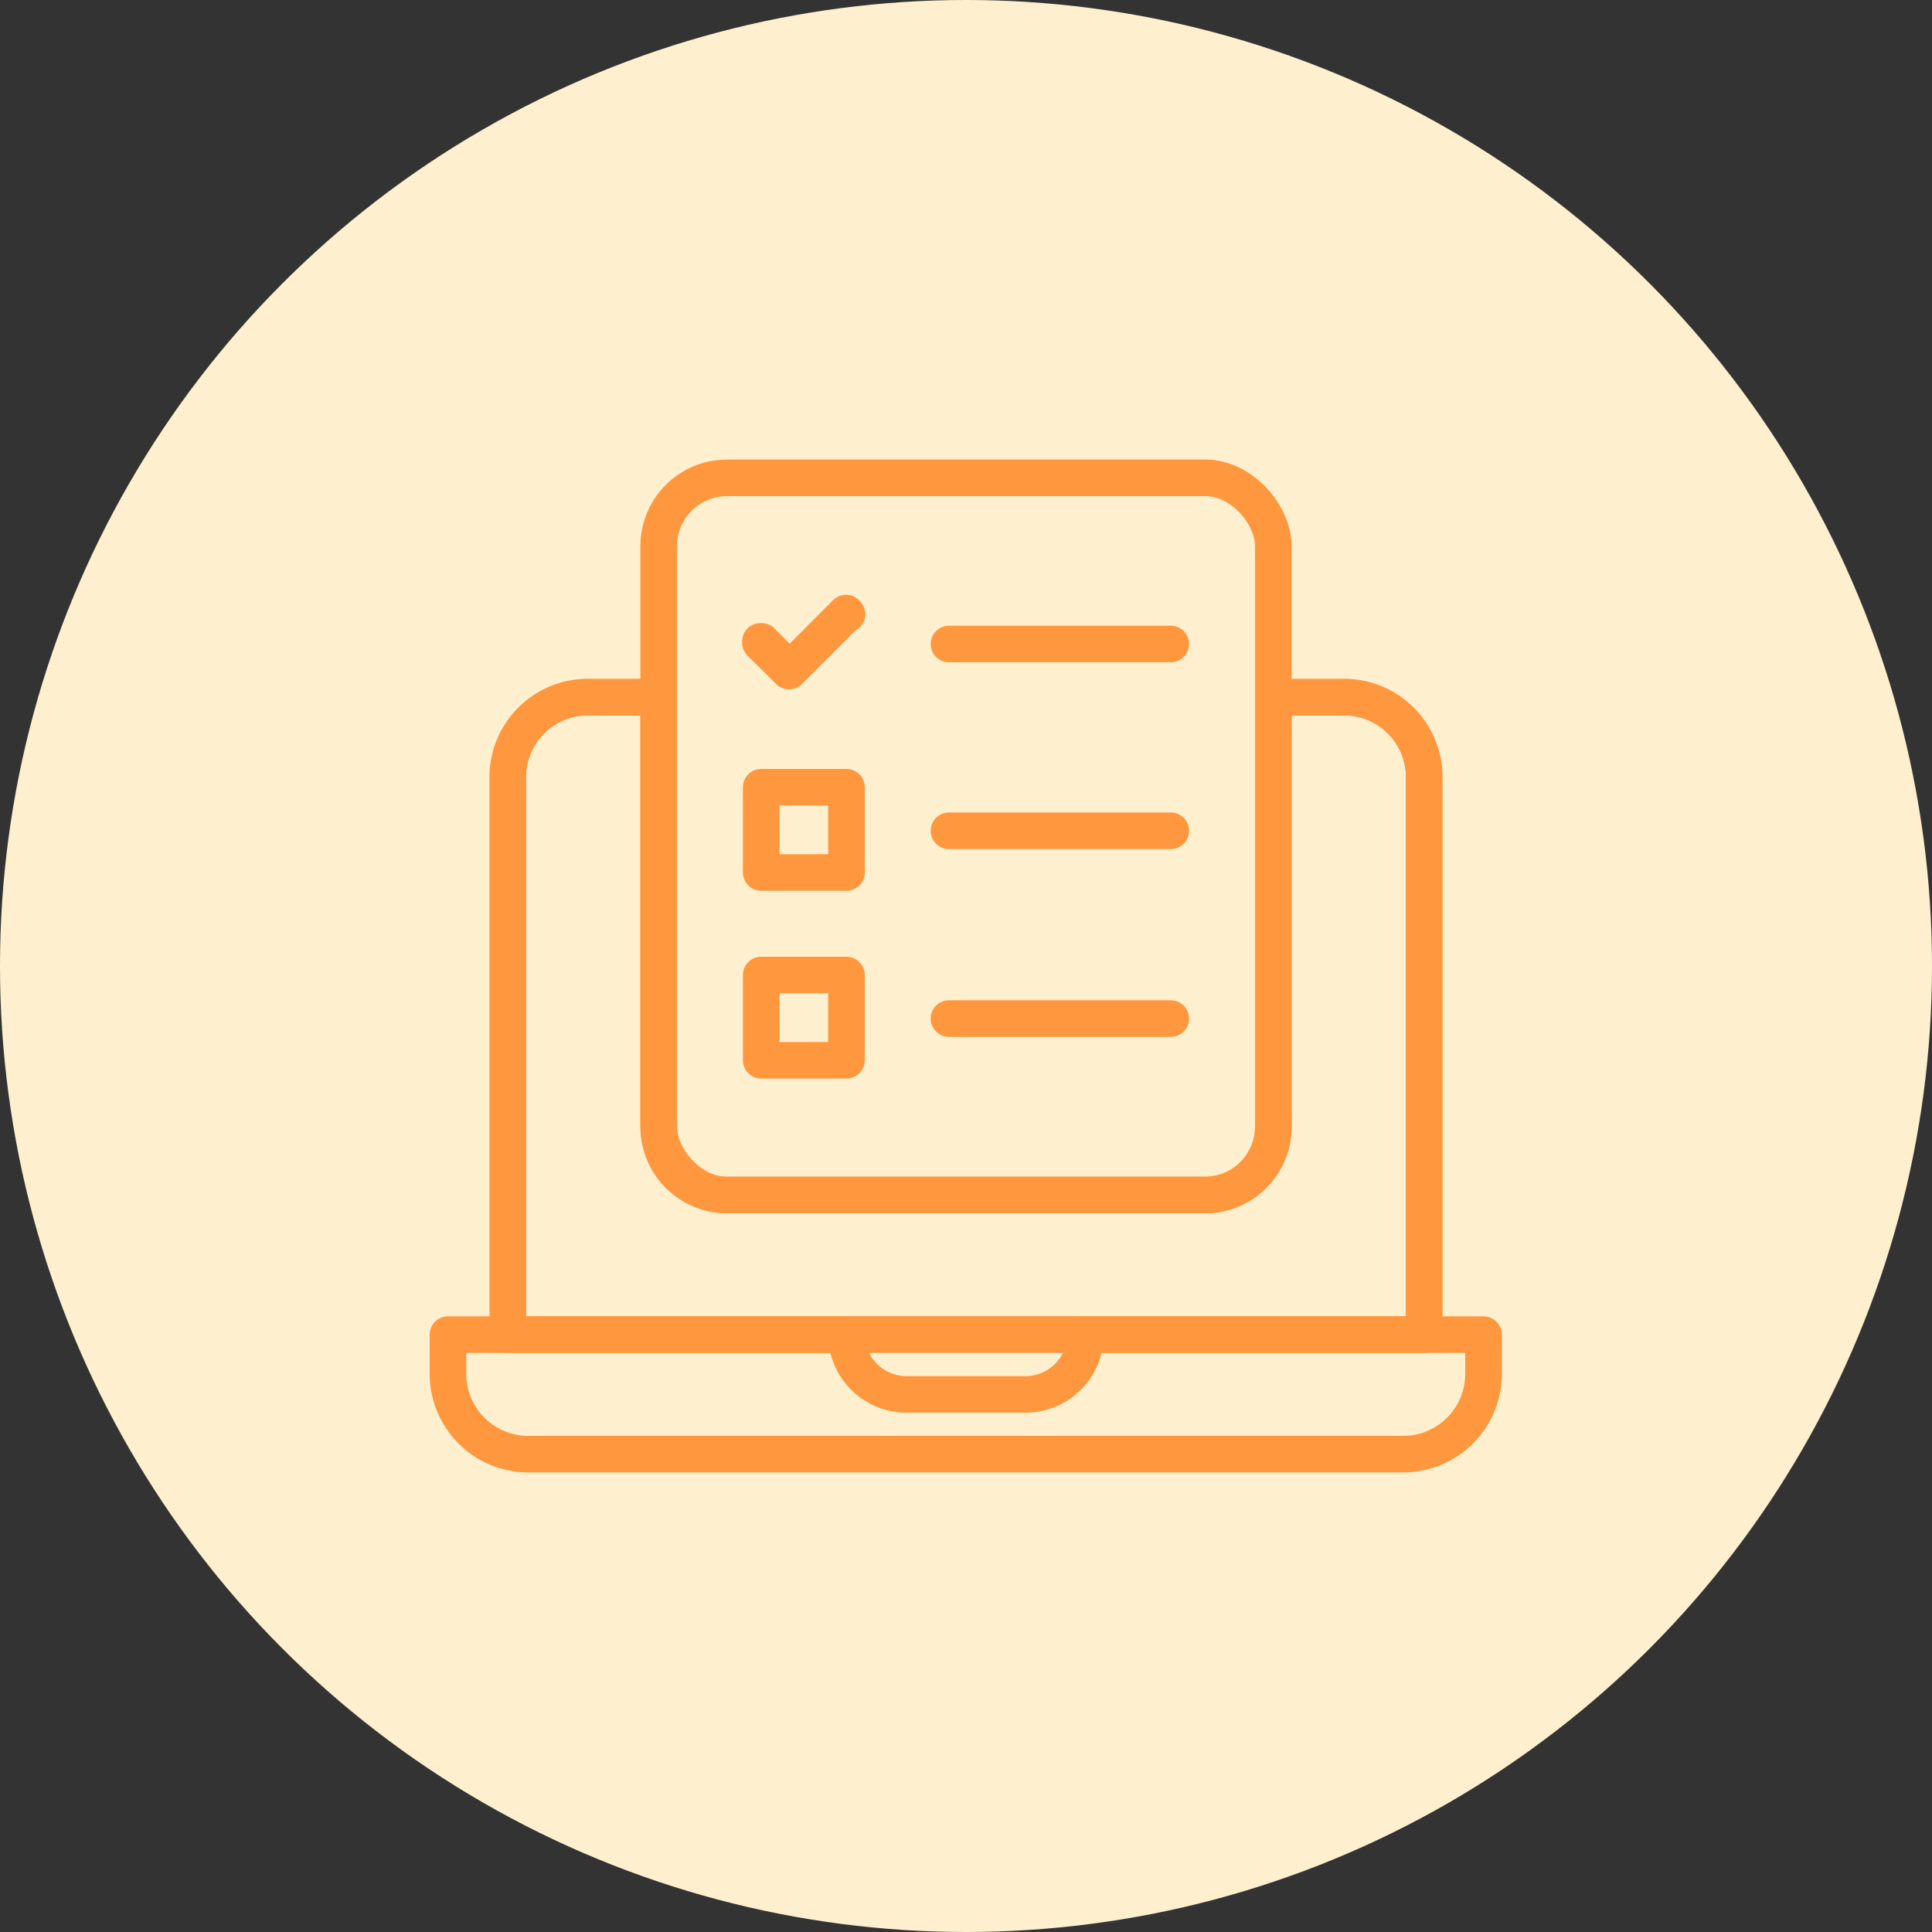 <svg id="Layer_1" data-name="Layer 1" xmlns="http://www.w3.org/2000/svg" xmlns:xlink="http://www.w3.org/1999/xlink" width="26.46mm" height="26.46mm" viewBox="0 0 75 75"><rect x="0" y="0" width="75" height="75" fill="#333333" stroke="none"/><defs><style>.cls-1{fill:none;stroke:#ff973f;stroke-linecap:round;stroke-linejoin:round;stroke-width:1.42px;}.cls-2{fill:#fef0ce;}.cls-3{clip-path:url(#clip-path);}</style><clipPath id="clip-path"><path class="cls-1" d="M52.19,27.06H49.43V43.74a2.65,2.65,0,0,1-2.65,2.65H28.22a2.65,2.65,0,0,1-2.65-2.65V27.06H22.81a3.11,3.11,0,0,0-3.1,3.09V51.81H55.29V30.15A3.11,3.11,0,0,0,52.19,27.06Z"/></clipPath></defs><circle class="cls-2" cx="37.5" cy="37.5" r="37.5"/><g class="cls-3"><path class="cls-1" d="M19.71,51.81V30.15a3.11,3.11,0,0,1,3.1-3.09H52.19a3.11,3.11,0,0,1,3.1,3.09V51.81Z"/></g><path class="cls-1" d="M52.19,27.06H49.43V43.74a2.65,2.65,0,0,1-2.65,2.65H28.22a2.65,2.65,0,0,1-2.65-2.65V27.06H22.81a3.11,3.11,0,0,0-3.1,3.09V51.81H55.29V30.15A3.11,3.11,0,0,0,52.19,27.06Z"/><path class="cls-1" d="M42.14,51.81a2.33,2.33,0,0,1-2.32,2.32H35.18a2.33,2.33,0,0,1-2.32-2.32H17.39v1.54a3.12,3.12,0,0,0,3.1,3.1h34a3.12,3.12,0,0,0,3.1-3.1V51.81Z"/><rect class="cls-1" x="25.57" y="18.55" width="23.86" height="27.84" rx="2.65"/><path class="cls-1" d="M32.84,23.8,30.65,26,29.57,24.9h-.05a0,0,0,0,0,0,.05l1.11,1.1h0l2.21-2.21a0,0,0,0,0,0,0A0,0,0,0,0,32.88,23.84Z"/><path class="cls-1" d="M45.45,25H36.84a0,0,0,0,1,0,0s0,0,0,0h8.61s0,0,0,0A0,0,0,0,1,45.45,25Z"/><rect class="cls-1" x="29.55" y="30.56" width="3.31" height="3.31"/><path class="cls-1" d="M45.45,32.25H36.84a0,0,0,0,1,0,0,0,0,0,0,1,0,0h8.61a0,0,0,0,1,0,0A0,0,0,0,1,45.45,32.25Z"/><rect class="cls-1" x="29.55" y="37.85" width="3.31" height="3.31"/><path class="cls-1" d="M45.45,39.54H36.84a0,0,0,0,1,0,0,0,0,0,0,1,0,0h8.61a0,0,0,0,1,0,0A0,0,0,0,1,45.45,39.54Z"/></svg>
